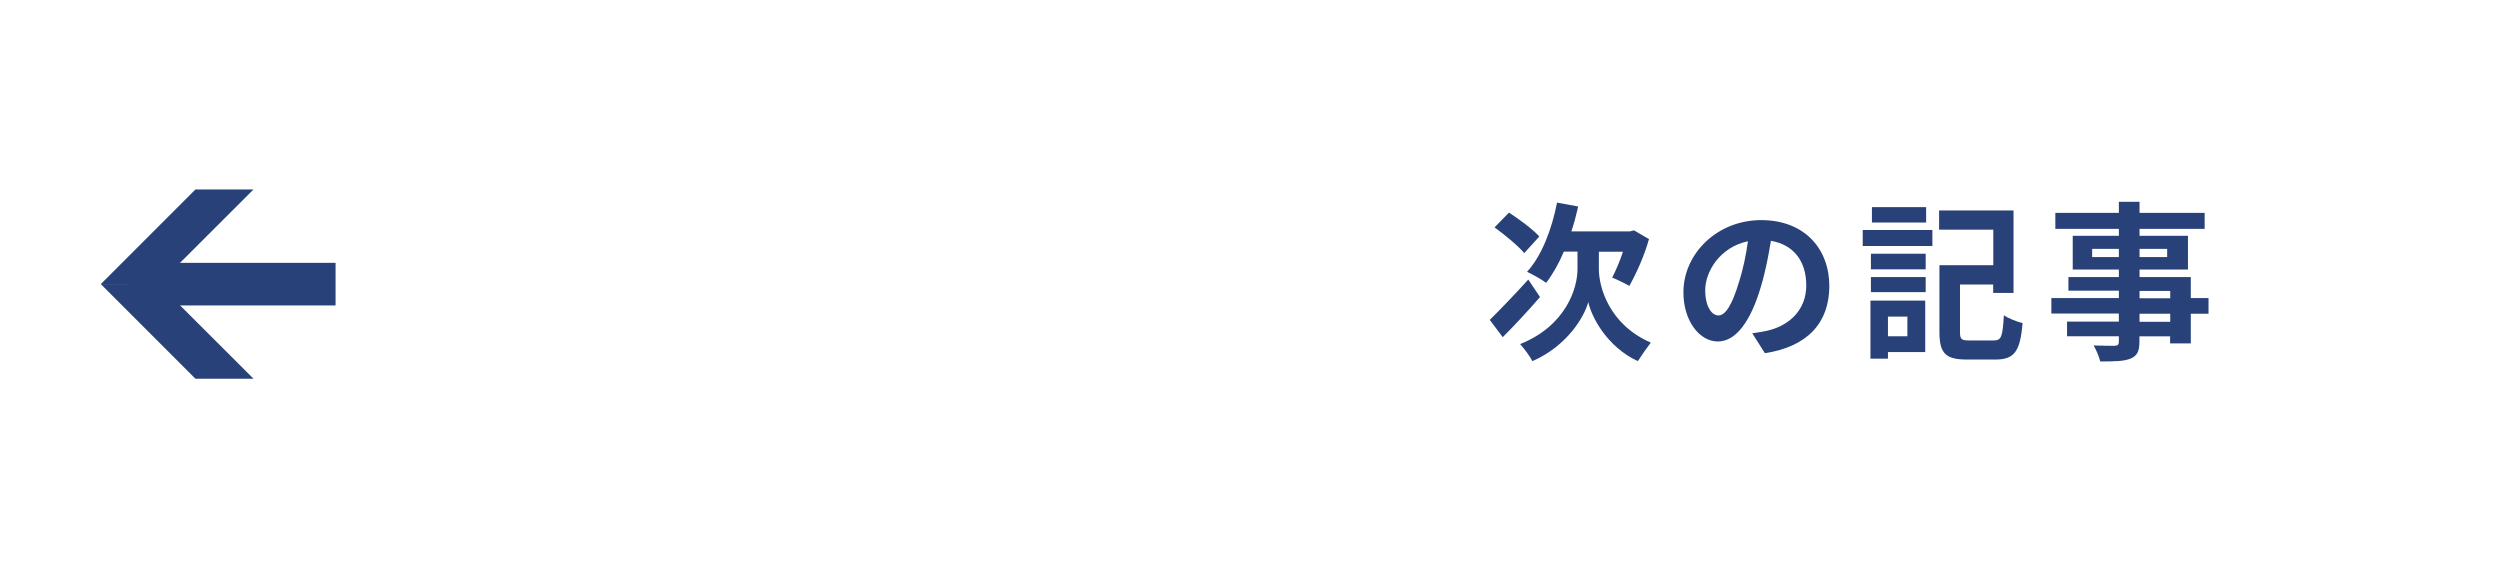 <?xml version="1.0" encoding="UTF-8"?><svg id="a" xmlns="http://www.w3.org/2000/svg" viewBox="0 0 220 50"><defs><style>.b{fill:none;}.c{fill:#284178;}</style></defs><g><path class="c" d="M135.52,26.14c-1.05,1.21-2.26,2.52-3.28,3.53l-1.14-1.52c.82-.81,2.16-2.19,3.39-3.55l1.03,1.54Zm-1.39-3.87c-.53-.64-1.7-1.6-2.61-2.26l1.27-1.3c.89,.57,2.1,1.47,2.67,2.1l-1.33,1.47Zm6.57,1.4c0,1.6,.9,4.88,4.57,6.48-.34,.44-.85,1.17-1.14,1.63-2.68-1.23-4.08-3.87-4.36-5.2-.36,1.33-1.89,3.88-4.92,5.2-.21-.42-.77-1.17-1.08-1.5,4.05-1.62,5.05-4.93,5.05-6.6v-1.54h-1.2c-.45,1.07-.99,2.01-1.56,2.75-.36-.29-1.23-.76-1.68-.97,1.27-1.38,2.17-3.69,2.64-6.09l1.86,.34c-.17,.75-.36,1.49-.6,2.19h5.16l.35-.09,1.32,.77c-.42,1.5-1.12,3.04-1.73,4.12-.36-.21-1.09-.57-1.51-.73,.3-.57,.67-1.42,.95-2.28h-2.12v1.53Z"/><path class="c" d="M154.19,29.33c.57-.08,.99-.15,1.38-.24,1.9-.45,3.38-1.82,3.38-3.97s-1.11-3.58-3.11-3.93c-.21,1.26-.46,2.64-.88,4.03-.88,3-2.17,4.83-3.79,4.83s-3.03-1.82-3.03-4.32c0-3.42,2.98-6.36,6.84-6.36s6,2.57,6,5.8-1.92,5.34-5.67,5.91l-1.11-1.75Zm-1.16-4.5c.35-1.09,.62-2.37,.79-3.6-2.46,.51-3.76,2.67-3.76,4.3,0,1.5,.6,2.23,1.16,2.23,.62,0,1.21-.93,1.81-2.94Z"/><path class="c" d="M163.92,20.24h6.13v1.41h-6.13v-1.41Zm5.49,10.74h-3.27v.58h-1.54v-5.11h4.82v4.53Zm-4.77-8.65h4.82v1.37h-4.82v-1.37Zm0,2.05h4.82v1.33h-4.82v-1.33Zm4.86-4.8h-4.77v-1.35h4.77v1.35Zm-3.36,8.28v1.73h1.71v-1.73h-1.71Zm9.31,2.1c.68,0,.78-.34,.89-2.22,.39,.28,1.17,.58,1.65,.69-.22,2.49-.71,3.21-2.4,3.21h-2.48c-1.86,0-2.44-.5-2.44-2.42v-5.88h4.74v-3.13h-4.77v-1.69h6.55v7.26h-1.79v-.74h-2.92v4.18c0,.63,.12,.74,.82,.74h2.14Z"/><path class="c" d="M194.35,27.61h-1.56v2.61h-1.82v-.62h-2.7v.46c0,.89-.21,1.25-.79,1.5-.57,.23-1.38,.25-2.66,.25-.09-.42-.36-1.03-.58-1.41,.72,.03,1.61,.03,1.84,.03,.29-.01,.38-.1,.38-.38v-.46h-4.56v-1.29h4.56v-.71h-5.94v-1.36h5.94v-.65h-4.44v-1.2h4.44v-.66h-4.06v-2.97h4.06v-.61h-5.59v-1.41h5.59v-.97h1.82v.97h5.73v1.41h-5.73v.61h4.26v2.97h-4.26v.66h4.51v1.85h1.56v1.36Zm-7.89-4.99v-.72h-2.35v.72h2.35Zm1.82-.72v.72h2.43v-.72h-2.43Zm0,4.35h2.7v-.65h-2.7v.65Zm2.7,1.36h-2.7v.71h2.7v-.71Z"/></g><rect class="b" width="220" height="50" rx="8.4" ry="8.4"/><g><rect class="c" x="11.25" y="23.12" width="18.27" height="3.75" transform="translate(40.78 50) rotate(180)"/><polygon class="c" points="17.2 16.67 22.31 16.67 13.97 25 8.87 25 17.2 16.67"/><polygon class="c" points="17.2 33.33 22.31 33.33 13.97 25 8.87 25 17.2 33.33"/></g></svg>